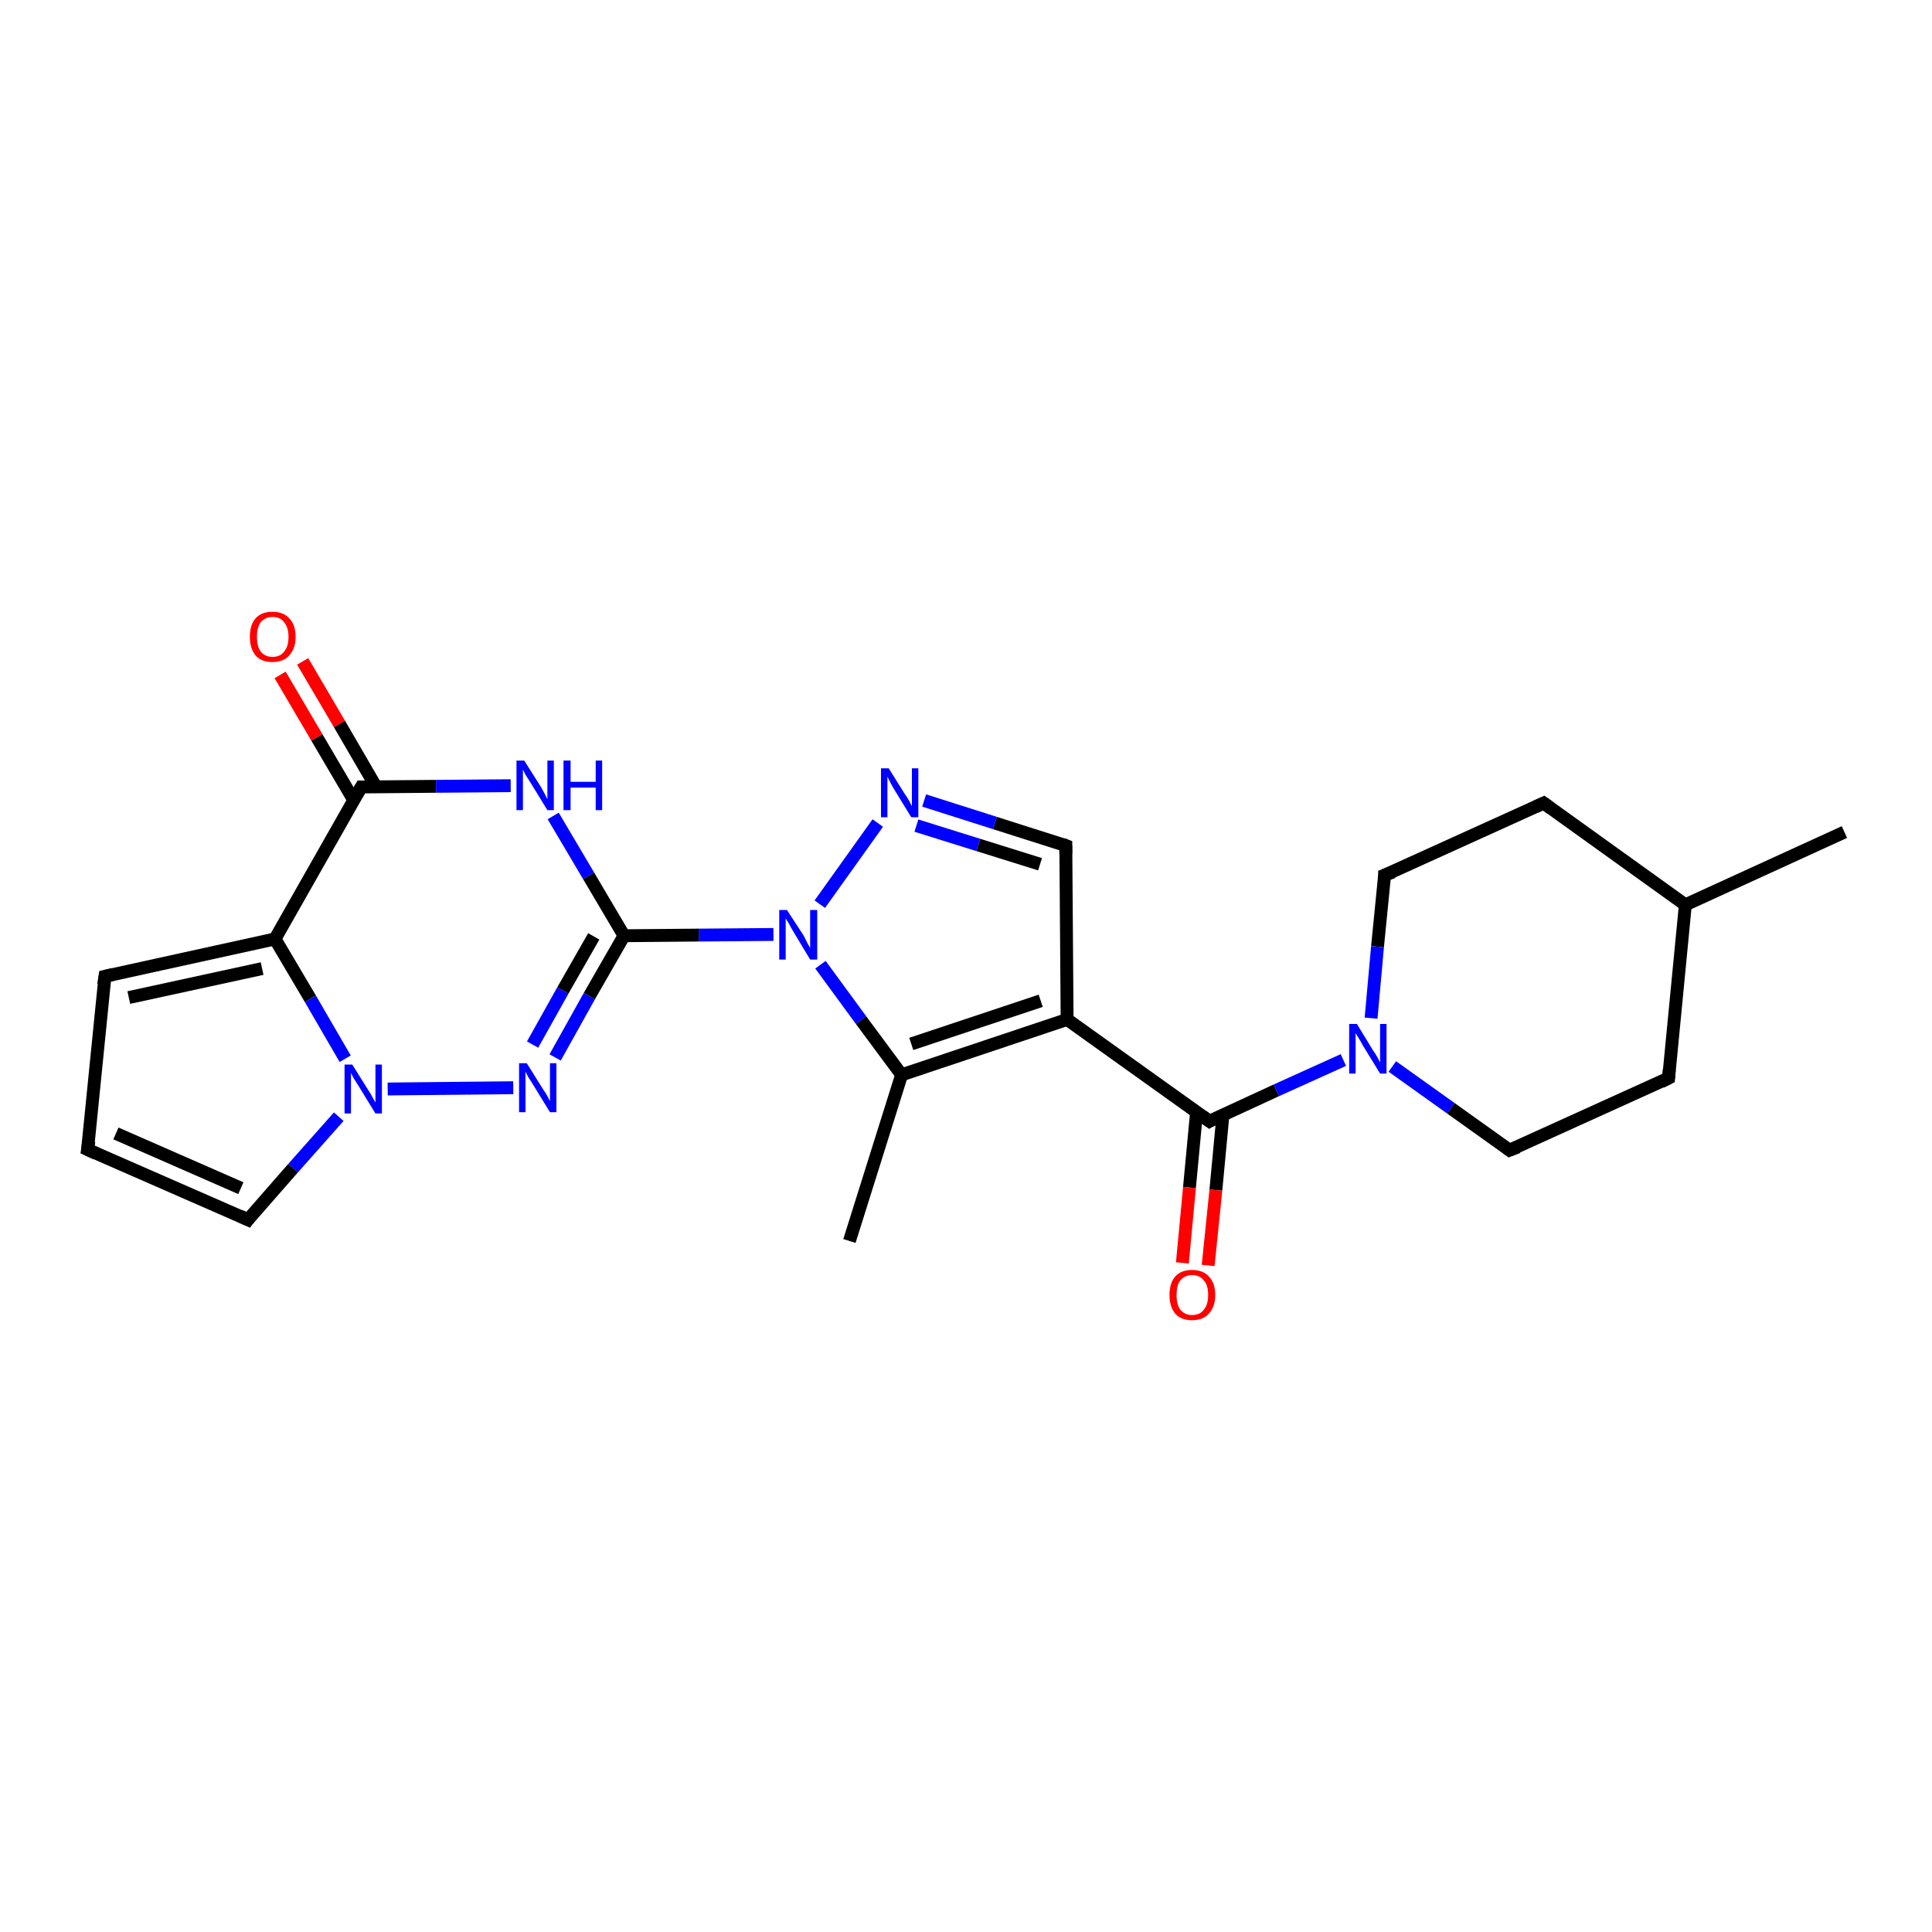 <?xml version='1.0' encoding='iso-8859-1'?>
<svg version='1.1' baseProfile='full'
              xmlns='http://www.w3.org/2000/svg'
                      xmlns:rdkit='http://www.rdkit.org/xml'
                      xmlns:xlink='http://www.w3.org/1999/xlink'
                  xml:space='preserve'
width='300px' height='300px' viewBox='0 0 300 300'>
<!-- END OF HEADER -->
<rect style='opacity:1.0;fill:#FFFFFF;stroke:none' width='300.0' height='300.0' x='0.0' y='0.0'> </rect>
<path class='bond-0 atom-0 atom-1' d='M 131.9,192.7 L 140.0,166.9' style='fill:none;fill-rule:evenodd;stroke:#000000;stroke-width:2.0px;stroke-linecap:butt;stroke-linejoin:miter;stroke-opacity:1' />
<path class='bond-1 atom-1 atom-2' d='M 140.0,166.9 L 165.7,158.3' style='fill:none;fill-rule:evenodd;stroke:#000000;stroke-width:2.0px;stroke-linecap:butt;stroke-linejoin:miter;stroke-opacity:1' />
<path class='bond-1 atom-1 atom-2' d='M 141.5,162.1 L 161.6,155.4' style='fill:none;fill-rule:evenodd;stroke:#000000;stroke-width:2.0px;stroke-linecap:butt;stroke-linejoin:miter;stroke-opacity:1' />
<path class='bond-2 atom-2 atom-3' d='M 165.7,158.3 L 187.8,174.1' style='fill:none;fill-rule:evenodd;stroke:#000000;stroke-width:2.0px;stroke-linecap:butt;stroke-linejoin:miter;stroke-opacity:1' />
<path class='bond-3 atom-3 atom-4' d='M 185.8,172.7 L 184.7,184.4' style='fill:none;fill-rule:evenodd;stroke:#000000;stroke-width:2.0px;stroke-linecap:butt;stroke-linejoin:miter;stroke-opacity:1' />
<path class='bond-3 atom-3 atom-4' d='M 184.7,184.4 L 183.6,196.1' style='fill:none;fill-rule:evenodd;stroke:#FF0000;stroke-width:2.0px;stroke-linecap:butt;stroke-linejoin:miter;stroke-opacity:1' />
<path class='bond-3 atom-3 atom-4' d='M 189.9,173.1 L 188.8,184.8' style='fill:none;fill-rule:evenodd;stroke:#000000;stroke-width:2.0px;stroke-linecap:butt;stroke-linejoin:miter;stroke-opacity:1' />
<path class='bond-3 atom-3 atom-4' d='M 188.8,184.8 L 187.6,196.5' style='fill:none;fill-rule:evenodd;stroke:#FF0000;stroke-width:2.0px;stroke-linecap:butt;stroke-linejoin:miter;stroke-opacity:1' />
<path class='bond-4 atom-3 atom-5' d='M 187.8,174.1 L 198.2,169.3' style='fill:none;fill-rule:evenodd;stroke:#000000;stroke-width:2.0px;stroke-linecap:butt;stroke-linejoin:miter;stroke-opacity:1' />
<path class='bond-4 atom-3 atom-5' d='M 198.2,169.3 L 208.6,164.6' style='fill:none;fill-rule:evenodd;stroke:#0000FF;stroke-width:2.0px;stroke-linecap:butt;stroke-linejoin:miter;stroke-opacity:1' />
<path class='bond-5 atom-5 atom-6' d='M 216.2,165.6 L 225.3,172.1' style='fill:none;fill-rule:evenodd;stroke:#0000FF;stroke-width:2.0px;stroke-linecap:butt;stroke-linejoin:miter;stroke-opacity:1' />
<path class='bond-5 atom-5 atom-6' d='M 225.3,172.1 L 234.4,178.6' style='fill:none;fill-rule:evenodd;stroke:#000000;stroke-width:2.0px;stroke-linecap:butt;stroke-linejoin:miter;stroke-opacity:1' />
<path class='bond-6 atom-6 atom-7' d='M 234.4,178.6 L 259.1,167.4' style='fill:none;fill-rule:evenodd;stroke:#000000;stroke-width:2.0px;stroke-linecap:butt;stroke-linejoin:miter;stroke-opacity:1' />
<path class='bond-7 atom-7 atom-8' d='M 259.1,167.4 L 261.7,140.5' style='fill:none;fill-rule:evenodd;stroke:#000000;stroke-width:2.0px;stroke-linecap:butt;stroke-linejoin:miter;stroke-opacity:1' />
<path class='bond-8 atom-8 atom-9' d='M 261.7,140.5 L 286.4,129.2' style='fill:none;fill-rule:evenodd;stroke:#000000;stroke-width:2.0px;stroke-linecap:butt;stroke-linejoin:miter;stroke-opacity:1' />
<path class='bond-9 atom-8 atom-10' d='M 261.7,140.5 L 239.7,124.7' style='fill:none;fill-rule:evenodd;stroke:#000000;stroke-width:2.0px;stroke-linecap:butt;stroke-linejoin:miter;stroke-opacity:1' />
<path class='bond-10 atom-10 atom-11' d='M 239.7,124.7 L 215.0,135.9' style='fill:none;fill-rule:evenodd;stroke:#000000;stroke-width:2.0px;stroke-linecap:butt;stroke-linejoin:miter;stroke-opacity:1' />
<path class='bond-11 atom-2 atom-12' d='M 165.7,158.3 L 165.5,131.3' style='fill:none;fill-rule:evenodd;stroke:#000000;stroke-width:2.0px;stroke-linecap:butt;stroke-linejoin:miter;stroke-opacity:1' />
<path class='bond-12 atom-12 atom-13' d='M 165.5,131.3 L 154.5,127.8' style='fill:none;fill-rule:evenodd;stroke:#000000;stroke-width:2.0px;stroke-linecap:butt;stroke-linejoin:miter;stroke-opacity:1' />
<path class='bond-12 atom-12 atom-13' d='M 154.5,127.8 L 143.5,124.3' style='fill:none;fill-rule:evenodd;stroke:#0000FF;stroke-width:2.0px;stroke-linecap:butt;stroke-linejoin:miter;stroke-opacity:1' />
<path class='bond-12 atom-12 atom-13' d='M 161.5,134.2 L 151.9,131.2' style='fill:none;fill-rule:evenodd;stroke:#000000;stroke-width:2.0px;stroke-linecap:butt;stroke-linejoin:miter;stroke-opacity:1' />
<path class='bond-12 atom-12 atom-13' d='M 151.9,131.2 L 142.3,128.2' style='fill:none;fill-rule:evenodd;stroke:#0000FF;stroke-width:2.0px;stroke-linecap:butt;stroke-linejoin:miter;stroke-opacity:1' />
<path class='bond-13 atom-13 atom-14' d='M 136.3,127.8 L 127.3,140.4' style='fill:none;fill-rule:evenodd;stroke:#0000FF;stroke-width:2.0px;stroke-linecap:butt;stroke-linejoin:miter;stroke-opacity:1' />
<path class='bond-14 atom-14 atom-15' d='M 120.1,145.1 L 108.5,145.2' style='fill:none;fill-rule:evenodd;stroke:#0000FF;stroke-width:2.0px;stroke-linecap:butt;stroke-linejoin:miter;stroke-opacity:1' />
<path class='bond-14 atom-14 atom-15' d='M 108.5,145.2 L 96.9,145.3' style='fill:none;fill-rule:evenodd;stroke:#000000;stroke-width:2.0px;stroke-linecap:butt;stroke-linejoin:miter;stroke-opacity:1' />
<path class='bond-15 atom-15 atom-16' d='M 96.9,145.3 L 91.5,154.7' style='fill:none;fill-rule:evenodd;stroke:#000000;stroke-width:2.0px;stroke-linecap:butt;stroke-linejoin:miter;stroke-opacity:1' />
<path class='bond-15 atom-15 atom-16' d='M 91.5,154.7 L 86.2,164.2' style='fill:none;fill-rule:evenodd;stroke:#0000FF;stroke-width:2.0px;stroke-linecap:butt;stroke-linejoin:miter;stroke-opacity:1' />
<path class='bond-15 atom-15 atom-16' d='M 92.2,145.4 L 87.4,153.8' style='fill:none;fill-rule:evenodd;stroke:#000000;stroke-width:2.0px;stroke-linecap:butt;stroke-linejoin:miter;stroke-opacity:1' />
<path class='bond-15 atom-15 atom-16' d='M 87.4,153.8 L 82.7,162.2' style='fill:none;fill-rule:evenodd;stroke:#0000FF;stroke-width:2.0px;stroke-linecap:butt;stroke-linejoin:miter;stroke-opacity:1' />
<path class='bond-16 atom-16 atom-17' d='M 79.7,168.9 L 60.2,169.1' style='fill:none;fill-rule:evenodd;stroke:#0000FF;stroke-width:2.0px;stroke-linecap:butt;stroke-linejoin:miter;stroke-opacity:1' />
<path class='bond-17 atom-17 atom-18' d='M 52.6,173.4 L 45.5,181.4' style='fill:none;fill-rule:evenodd;stroke:#0000FF;stroke-width:2.0px;stroke-linecap:butt;stroke-linejoin:miter;stroke-opacity:1' />
<path class='bond-17 atom-17 atom-18' d='M 45.5,181.4 L 38.5,189.4' style='fill:none;fill-rule:evenodd;stroke:#000000;stroke-width:2.0px;stroke-linecap:butt;stroke-linejoin:miter;stroke-opacity:1' />
<path class='bond-18 atom-18 atom-19' d='M 38.5,189.4 L 13.6,178.5' style='fill:none;fill-rule:evenodd;stroke:#000000;stroke-width:2.0px;stroke-linecap:butt;stroke-linejoin:miter;stroke-opacity:1' />
<path class='bond-18 atom-18 atom-19' d='M 37.4,184.5 L 18.0,176.0' style='fill:none;fill-rule:evenodd;stroke:#000000;stroke-width:2.0px;stroke-linecap:butt;stroke-linejoin:miter;stroke-opacity:1' />
<path class='bond-19 atom-19 atom-20' d='M 13.6,178.5 L 16.3,151.6' style='fill:none;fill-rule:evenodd;stroke:#000000;stroke-width:2.0px;stroke-linecap:butt;stroke-linejoin:miter;stroke-opacity:1' />
<path class='bond-20 atom-20 atom-21' d='M 16.3,151.6 L 42.7,145.8' style='fill:none;fill-rule:evenodd;stroke:#000000;stroke-width:2.0px;stroke-linecap:butt;stroke-linejoin:miter;stroke-opacity:1' />
<path class='bond-20 atom-20 atom-21' d='M 20.0,154.9 L 40.7,150.4' style='fill:none;fill-rule:evenodd;stroke:#000000;stroke-width:2.0px;stroke-linecap:butt;stroke-linejoin:miter;stroke-opacity:1' />
<path class='bond-21 atom-21 atom-22' d='M 42.7,145.8 L 56.1,122.2' style='fill:none;fill-rule:evenodd;stroke:#000000;stroke-width:2.0px;stroke-linecap:butt;stroke-linejoin:miter;stroke-opacity:1' />
<path class='bond-22 atom-22 atom-23' d='M 58.4,122.2 L 52.7,112.4' style='fill:none;fill-rule:evenodd;stroke:#000000;stroke-width:2.0px;stroke-linecap:butt;stroke-linejoin:miter;stroke-opacity:1' />
<path class='bond-22 atom-22 atom-23' d='M 52.7,112.4 L 47.0,102.7' style='fill:none;fill-rule:evenodd;stroke:#FF0000;stroke-width:2.0px;stroke-linecap:butt;stroke-linejoin:miter;stroke-opacity:1' />
<path class='bond-22 atom-22 atom-23' d='M 54.9,124.2 L 49.2,114.5' style='fill:none;fill-rule:evenodd;stroke:#000000;stroke-width:2.0px;stroke-linecap:butt;stroke-linejoin:miter;stroke-opacity:1' />
<path class='bond-22 atom-22 atom-23' d='M 49.2,114.5 L 43.5,104.8' style='fill:none;fill-rule:evenodd;stroke:#FF0000;stroke-width:2.0px;stroke-linecap:butt;stroke-linejoin:miter;stroke-opacity:1' />
<path class='bond-23 atom-22 atom-24' d='M 56.1,122.2 L 67.7,122.1' style='fill:none;fill-rule:evenodd;stroke:#000000;stroke-width:2.0px;stroke-linecap:butt;stroke-linejoin:miter;stroke-opacity:1' />
<path class='bond-23 atom-22 atom-24' d='M 67.7,122.1 L 79.3,122.0' style='fill:none;fill-rule:evenodd;stroke:#0000FF;stroke-width:2.0px;stroke-linecap:butt;stroke-linejoin:miter;stroke-opacity:1' />
<path class='bond-24 atom-14 atom-1' d='M 127.4,149.8 L 133.7,158.4' style='fill:none;fill-rule:evenodd;stroke:#0000FF;stroke-width:2.0px;stroke-linecap:butt;stroke-linejoin:miter;stroke-opacity:1' />
<path class='bond-24 atom-14 atom-1' d='M 133.7,158.4 L 140.0,166.9' style='fill:none;fill-rule:evenodd;stroke:#000000;stroke-width:2.0px;stroke-linecap:butt;stroke-linejoin:miter;stroke-opacity:1' />
<path class='bond-25 atom-24 atom-15' d='M 85.9,126.7 L 91.4,136.0' style='fill:none;fill-rule:evenodd;stroke:#0000FF;stroke-width:2.0px;stroke-linecap:butt;stroke-linejoin:miter;stroke-opacity:1' />
<path class='bond-25 atom-24 atom-15' d='M 91.4,136.0 L 96.9,145.3' style='fill:none;fill-rule:evenodd;stroke:#000000;stroke-width:2.0px;stroke-linecap:butt;stroke-linejoin:miter;stroke-opacity:1' />
<path class='bond-26 atom-11 atom-5' d='M 215.0,135.9 L 213.9,147.0' style='fill:none;fill-rule:evenodd;stroke:#000000;stroke-width:2.0px;stroke-linecap:butt;stroke-linejoin:miter;stroke-opacity:1' />
<path class='bond-26 atom-11 atom-5' d='M 213.9,147.0 L 212.9,158.1' style='fill:none;fill-rule:evenodd;stroke:#0000FF;stroke-width:2.0px;stroke-linecap:butt;stroke-linejoin:miter;stroke-opacity:1' />
<path class='bond-27 atom-21 atom-17' d='M 42.7,145.8 L 48.2,155.1' style='fill:none;fill-rule:evenodd;stroke:#000000;stroke-width:2.0px;stroke-linecap:butt;stroke-linejoin:miter;stroke-opacity:1' />
<path class='bond-27 atom-21 atom-17' d='M 48.2,155.1 L 53.6,164.4' style='fill:none;fill-rule:evenodd;stroke:#0000FF;stroke-width:2.0px;stroke-linecap:butt;stroke-linejoin:miter;stroke-opacity:1' />
<path d='M 186.7,173.3 L 187.8,174.1 L 188.3,173.8' style='fill:none;stroke:#000000;stroke-width:2.0px;stroke-linecap:butt;stroke-linejoin:miter;stroke-opacity:1;' />
<path d='M 234.0,178.3 L 234.4,178.6 L 235.7,178.1' style='fill:none;stroke:#000000;stroke-width:2.0px;stroke-linecap:butt;stroke-linejoin:miter;stroke-opacity:1;' />
<path d='M 257.9,168.0 L 259.1,167.4 L 259.2,166.1' style='fill:none;stroke:#000000;stroke-width:2.0px;stroke-linecap:butt;stroke-linejoin:miter;stroke-opacity:1;' />
<path d='M 240.8,125.5 L 239.7,124.7 L 238.4,125.3' style='fill:none;stroke:#000000;stroke-width:2.0px;stroke-linecap:butt;stroke-linejoin:miter;stroke-opacity:1;' />
<path d='M 216.3,135.4 L 215.0,135.9 L 215.0,136.5' style='fill:none;stroke:#000000;stroke-width:2.0px;stroke-linecap:butt;stroke-linejoin:miter;stroke-opacity:1;' />
<path d='M 165.5,132.6 L 165.5,131.3 L 165.0,131.1' style='fill:none;stroke:#000000;stroke-width:2.0px;stroke-linecap:butt;stroke-linejoin:miter;stroke-opacity:1;' />
<path d='M 38.8,189.0 L 38.5,189.4 L 37.2,188.8' style='fill:none;stroke:#000000;stroke-width:2.0px;stroke-linecap:butt;stroke-linejoin:miter;stroke-opacity:1;' />
<path d='M 14.9,179.1 L 13.6,178.5 L 13.8,177.2' style='fill:none;stroke:#000000;stroke-width:2.0px;stroke-linecap:butt;stroke-linejoin:miter;stroke-opacity:1;' />
<path d='M 16.1,152.9 L 16.3,151.6 L 17.6,151.3' style='fill:none;stroke:#000000;stroke-width:2.0px;stroke-linecap:butt;stroke-linejoin:miter;stroke-opacity:1;' />
<path d='M 55.4,123.4 L 56.1,122.2 L 56.6,122.2' style='fill:none;stroke:#000000;stroke-width:2.0px;stroke-linecap:butt;stroke-linejoin:miter;stroke-opacity:1;' />
<path class='atom-4' d='M 181.6 201.1
Q 181.6 199.2, 182.5 198.2
Q 183.4 197.2, 185.1 197.2
Q 186.8 197.2, 187.7 198.2
Q 188.7 199.2, 188.7 201.1
Q 188.7 202.9, 187.7 204.0
Q 186.8 205.0, 185.1 205.0
Q 183.4 205.0, 182.5 204.0
Q 181.6 202.9, 181.6 201.1
M 185.1 204.2
Q 186.3 204.2, 186.9 203.4
Q 187.6 202.6, 187.6 201.1
Q 187.6 199.5, 186.9 198.8
Q 186.3 198.0, 185.1 198.0
Q 184.0 198.0, 183.3 198.8
Q 182.7 199.5, 182.7 201.1
Q 182.7 202.6, 183.3 203.4
Q 184.0 204.2, 185.1 204.2
' fill='#FF0000'/>
<path class='atom-5' d='M 210.7 159.0
L 213.2 163.1
Q 213.5 163.5, 213.9 164.2
Q 214.3 165.0, 214.3 165.0
L 214.3 159.0
L 215.3 159.0
L 215.3 166.7
L 214.3 166.7
L 211.6 162.3
Q 211.3 161.7, 210.9 161.1
Q 210.6 160.6, 210.5 160.4
L 210.5 166.7
L 209.5 166.7
L 209.5 159.0
L 210.7 159.0
' fill='#0000FF'/>
<path class='atom-13' d='M 138.0 119.3
L 140.5 123.3
Q 140.8 123.7, 141.2 124.4
Q 141.6 125.2, 141.6 125.2
L 141.6 119.3
L 142.6 119.3
L 142.6 126.9
L 141.5 126.9
L 138.8 122.5
Q 138.5 122.0, 138.2 121.4
Q 137.9 120.8, 137.8 120.6
L 137.8 126.9
L 136.8 126.9
L 136.8 119.3
L 138.0 119.3
' fill='#0000FF'/>
<path class='atom-14' d='M 122.2 141.3
L 124.8 145.3
Q 125.0 145.7, 125.4 146.5
Q 125.8 147.2, 125.8 147.2
L 125.8 141.3
L 126.9 141.3
L 126.9 149.0
L 125.8 149.0
L 123.1 144.5
Q 122.8 144.0, 122.5 143.4
Q 122.1 142.8, 122.0 142.6
L 122.0 149.0
L 121.0 149.0
L 121.0 141.3
L 122.2 141.3
' fill='#0000FF'/>
<path class='atom-16' d='M 81.8 165.1
L 84.3 169.1
Q 84.6 169.5, 85.0 170.2
Q 85.4 171.0, 85.4 171.0
L 85.4 165.1
L 86.4 165.1
L 86.4 172.7
L 85.4 172.7
L 82.7 168.3
Q 82.4 167.8, 82.0 167.2
Q 81.7 166.6, 81.6 166.4
L 81.6 172.7
L 80.6 172.7
L 80.6 165.1
L 81.8 165.1
' fill='#0000FF'/>
<path class='atom-17' d='M 54.7 165.3
L 57.2 169.3
Q 57.5 169.7, 57.9 170.5
Q 58.3 171.2, 58.3 171.2
L 58.3 165.3
L 59.3 165.3
L 59.3 172.9
L 58.3 172.9
L 55.6 168.5
Q 55.3 168.0, 54.9 167.4
Q 54.6 166.8, 54.5 166.6
L 54.5 172.9
L 53.5 172.9
L 53.5 165.3
L 54.7 165.3
' fill='#0000FF'/>
<path class='atom-23' d='M 38.8 98.9
Q 38.8 97.0, 39.7 96.0
Q 40.6 95.0, 42.3 95.0
Q 44.0 95.0, 44.9 96.0
Q 45.9 97.0, 45.9 98.9
Q 45.9 100.7, 44.9 101.8
Q 44.0 102.8, 42.3 102.8
Q 40.6 102.8, 39.7 101.8
Q 38.8 100.7, 38.8 98.9
M 42.3 102.0
Q 43.5 102.0, 44.1 101.2
Q 44.8 100.4, 44.8 98.9
Q 44.8 97.4, 44.1 96.6
Q 43.5 95.8, 42.3 95.8
Q 41.2 95.8, 40.5 96.6
Q 39.9 97.4, 39.9 98.9
Q 39.9 100.4, 40.5 101.2
Q 41.2 102.0, 42.3 102.0
' fill='#FF0000'/>
<path class='atom-24' d='M 81.4 118.1
L 84.0 122.2
Q 84.2 122.6, 84.6 123.3
Q 85.0 124.1, 85.0 124.1
L 85.0 118.1
L 86.0 118.1
L 86.0 125.8
L 85.0 125.8
L 82.3 121.4
Q 82.0 120.9, 81.6 120.3
Q 81.3 119.7, 81.2 119.5
L 81.2 125.8
L 80.2 125.8
L 80.2 118.1
L 81.4 118.1
' fill='#0000FF'/>
<path class='atom-24' d='M 87.5 118.1
L 88.6 118.1
L 88.6 121.4
L 92.5 121.4
L 92.5 118.1
L 93.5 118.1
L 93.5 125.8
L 92.5 125.8
L 92.5 122.3
L 88.6 122.3
L 88.6 125.8
L 87.5 125.8
L 87.5 118.1
' fill='#0000FF'/>
</svg>
